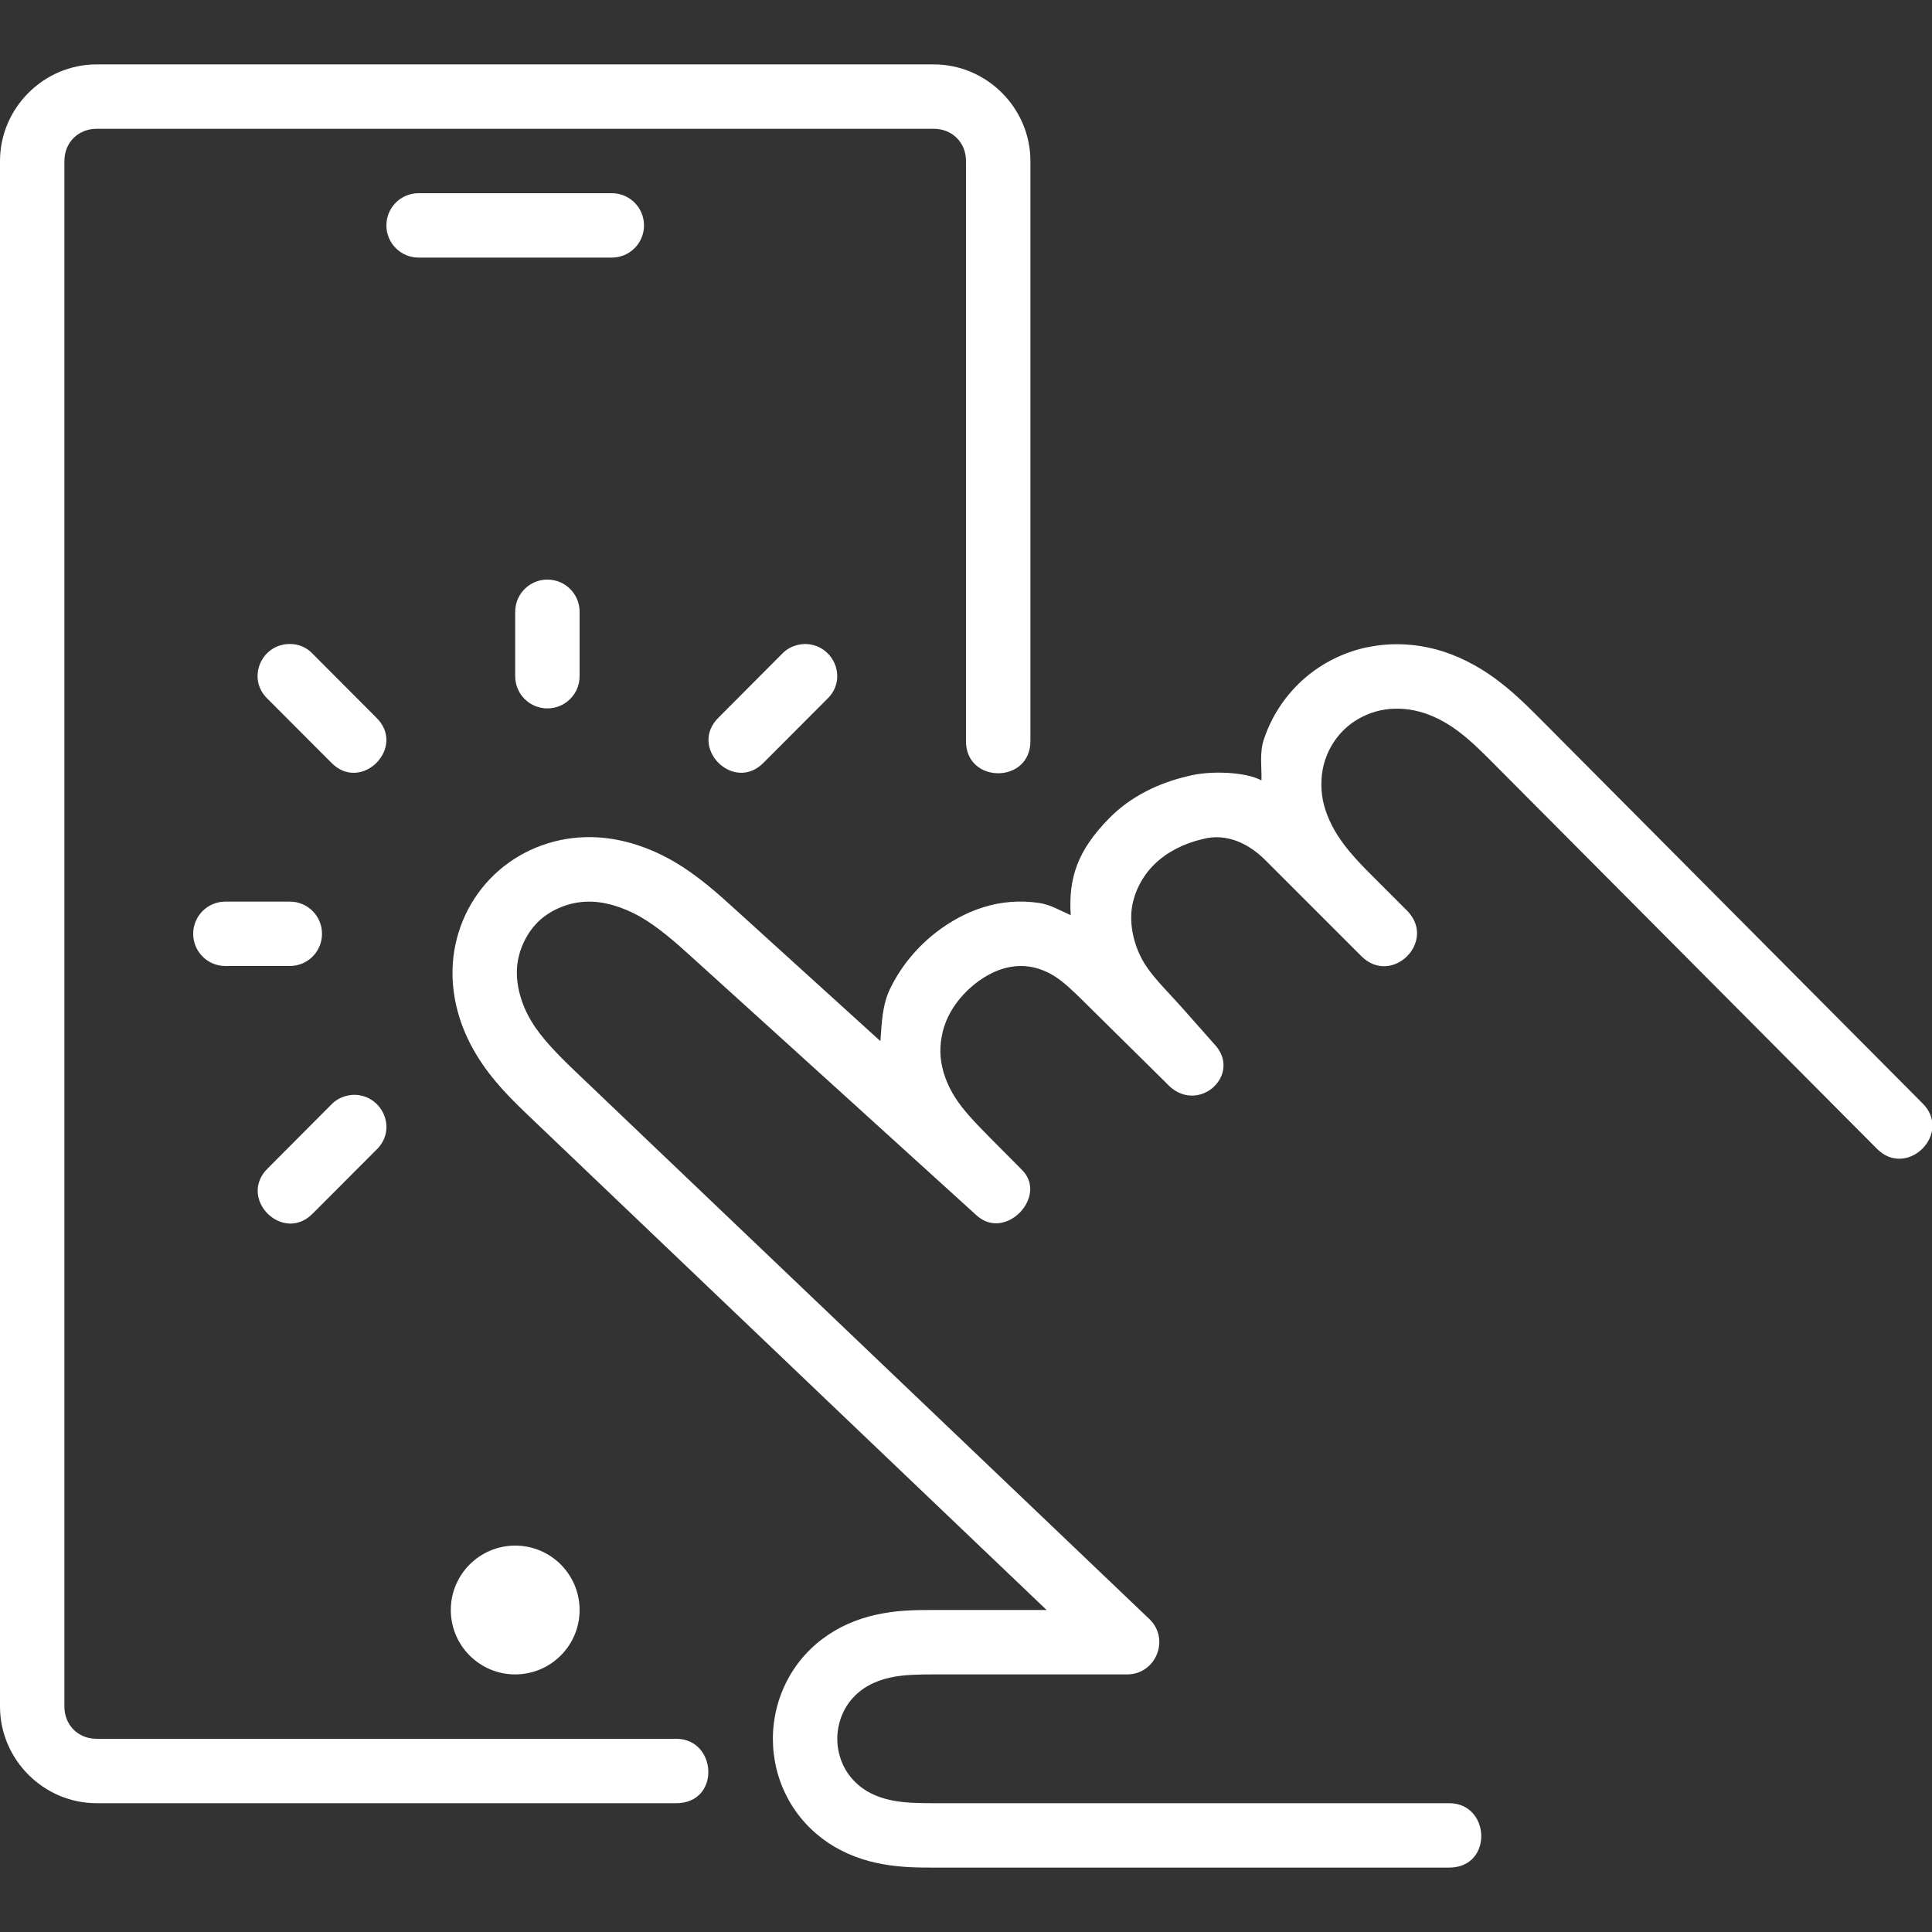 <?xml version="1.0" encoding="UTF-8"?>
<svg xmlns="http://www.w3.org/2000/svg" width="48" height="48" viewBox="0 0 48 48" fill="none">
  <rect x="0" y="0" width="48" height="48" fill="#333333" stroke="none"/>
  <g clip-path="url(#clip0_420_11)">
    <path d="M8.792 27.2C8.587 27.206 8.386 27.285 8.242 27.432L6.661 29.019C5.883 29.766 7.034 30.92 7.781 30.139L9.362 28.555C9.877 28.05 9.501 27.2 8.792 27.2ZM7.2 16C6.488 16 6.128 16.858 6.64 17.354L8.224 18.941C8.968 19.72 10.118 18.566 9.341 17.821L7.757 16.232C7.611 16.08 7.416 16 7.2 16ZM19.992 16C19.787 16.006 19.586 16.085 19.442 16.232L17.861 17.819C17.083 18.566 18.234 19.72 18.981 18.939L20.562 17.355C21.077 16.85 20.702 16 19.994 16H19.992ZM14.4 15.2V16.8C14.4 17.243 14.043 17.6 13.6 17.6C13.157 17.6 12.8 17.243 12.8 16.8V15.2C12.8 14.757 13.157 14.4 13.6 14.4C14.043 14.4 14.4 14.757 14.4 15.2ZM5.6 22.4H7.2C7.643 22.4 8 22.757 8 23.2C8 23.643 7.643 24 7.2 24H5.6C5.157 24 4.8 23.643 4.8 23.2C4.8 22.757 5.157 22.4 5.6 22.4ZM33.968 16.08C33.395 16.202 32.861 16.464 32.416 16.848C31.944 17.258 31.59 17.789 31.397 18.381C31.29 18.709 31.349 19.05 31.341 19.389C30.95 19.176 30.061 19.136 29.506 19.285C28.802 19.45 28.101 19.776 27.562 20.325C26.757 21.141 26.544 21.829 26.602 22.738C26.346 22.626 26.106 22.477 25.818 22.434C25.344 22.362 24.87 22.402 24.426 22.542C23.986 22.68 23.594 22.904 23.254 23.166C22.782 23.534 22.381 24.01 22.11 24.574C21.918 24.974 21.906 25.422 21.874 25.867L18.283 22.608C17.826 22.192 17.323 21.736 16.693 21.376C16.059 21.019 15.317 20.774 14.52 20.8C13.694 20.827 12.894 21.149 12.286 21.725C11.678 22.301 11.314 23.088 11.251 23.917C11.192 24.739 11.427 25.526 11.827 26.189C12.219 26.845 12.733 27.338 13.194 27.778L26.003 40H23.2C22.816 40 22.389 40 21.928 40.085C21.464 40.168 21 40.333 20.578 40.616C20.157 40.898 19.806 41.278 19.565 41.736C19.325 42.189 19.202 42.693 19.202 43.2C19.202 43.707 19.323 44.211 19.565 44.666C19.805 45.122 20.157 45.502 20.579 45.786C21.003 46.067 21.469 46.234 21.931 46.314C22.392 46.398 22.821 46.4 23.203 46.4H36.003C37.101 46.4 37.034 44.8 36.003 44.8H23.203C22.83 44.8 22.499 44.792 22.216 44.741C21.934 44.69 21.675 44.594 21.469 44.456C21.264 44.318 21.091 44.128 20.978 43.915C20.866 43.702 20.802 43.451 20.802 43.2C20.802 42.95 20.866 42.698 20.978 42.485C21.09 42.272 21.262 42.082 21.467 41.944C21.675 41.806 21.931 41.71 22.214 41.659C22.496 41.608 22.829 41.6 23.202 41.6H28.002C28.722 41.6 29.074 40.72 28.555 40.224L14.299 26.624C13.848 26.192 13.451 25.789 13.198 25.366C12.947 24.947 12.814 24.467 12.846 24.034C12.878 23.608 13.082 23.174 13.386 22.886C13.693 22.595 14.138 22.416 14.57 22.402C14.998 22.386 15.469 22.53 15.901 22.773C16.336 23.021 16.758 23.387 17.208 23.797C19.56 25.928 21.912 28.059 24.264 30.197C24.989 30.853 26.059 29.701 25.378 29.053L24.568 28.237C24.232 27.896 23.931 27.584 23.73 27.267C23.53 26.954 23.4 26.602 23.37 26.266C23.341 25.93 23.406 25.573 23.555 25.262C23.706 24.949 23.946 24.661 24.24 24.43C24.453 24.266 24.678 24.142 24.904 24.072C25.125 24.003 25.362 23.982 25.576 24.016C25.794 24.048 26.021 24.136 26.229 24.272C26.437 24.408 26.653 24.613 26.896 24.853L29.04 26.971V26.974C29.798 27.694 30.88 26.678 30.163 25.934L29.37 25.038C28.978 24.598 28.59 24.234 28.374 23.834C28.162 23.437 28.067 22.986 28.118 22.579C28.171 22.174 28.379 21.768 28.682 21.472C28.989 21.171 29.413 20.955 29.875 20.848C30.49 20.682 31.043 20.976 31.437 21.37L33.037 22.97L33.837 23.77C34.592 24.493 35.693 23.392 34.97 22.637L34.17 21.837C33.834 21.504 33.538 21.197 33.315 20.877C33.094 20.562 32.936 20.221 32.867 19.885C32.803 19.549 32.819 19.194 32.922 18.882C33.024 18.568 33.218 18.274 33.466 18.061C33.699 17.859 33.994 17.714 34.301 17.648C34.605 17.584 34.941 17.594 35.261 17.68C35.578 17.763 35.901 17.926 36.197 18.144C36.498 18.362 36.789 18.648 37.102 18.963L46.619 28.528C47.371 29.312 48.536 28.15 47.75 27.397L38.238 17.832C37.918 17.512 37.566 17.165 37.141 16.853C36.712 16.542 36.224 16.282 35.677 16.133C35.128 15.989 34.541 15.96 33.971 16.082L33.968 16.08ZM14.4 40C14.4 40.883 13.683 41.6 12.8 41.6C11.917 41.6 11.2 40.883 11.2 40C11.2 39.117 11.917 38.4 12.8 38.4C13.683 38.4 14.4 39.117 14.4 40ZM10.4 4.8H15.2C15.643 4.8 16 5.157 16 5.6C16 6.043 15.643 6.4 15.2 6.4H10.4C9.957 6.4 9.6 6.043 9.6 5.6C9.6 5.157 9.957 4.8 10.4 4.8ZM2.4 1.6C1.085 1.6 0 2.685 0 4V42.4C0 43.715 1.085 44.8 2.4 44.8H16.8C17.909 44.8 17.819 43.2 16.8 43.2H2.4C1.942 43.2 1.6 42.858 1.6 42.4V4C1.6 3.542 1.942 3.2 2.4 3.2H23.2C23.658 3.2 24 3.542 24 4V18.4C23.984 19.482 25.616 19.482 25.6 18.4V4C25.6 2.685 24.515 1.6 23.2 1.6H2.4Z" fill="white"></path>
  </g>
  <defs>
    <clipPath id="clip0_420_11">
      <rect width="48" height="48" fill="white"></rect>
    </clipPath>
  </defs>
</svg>
